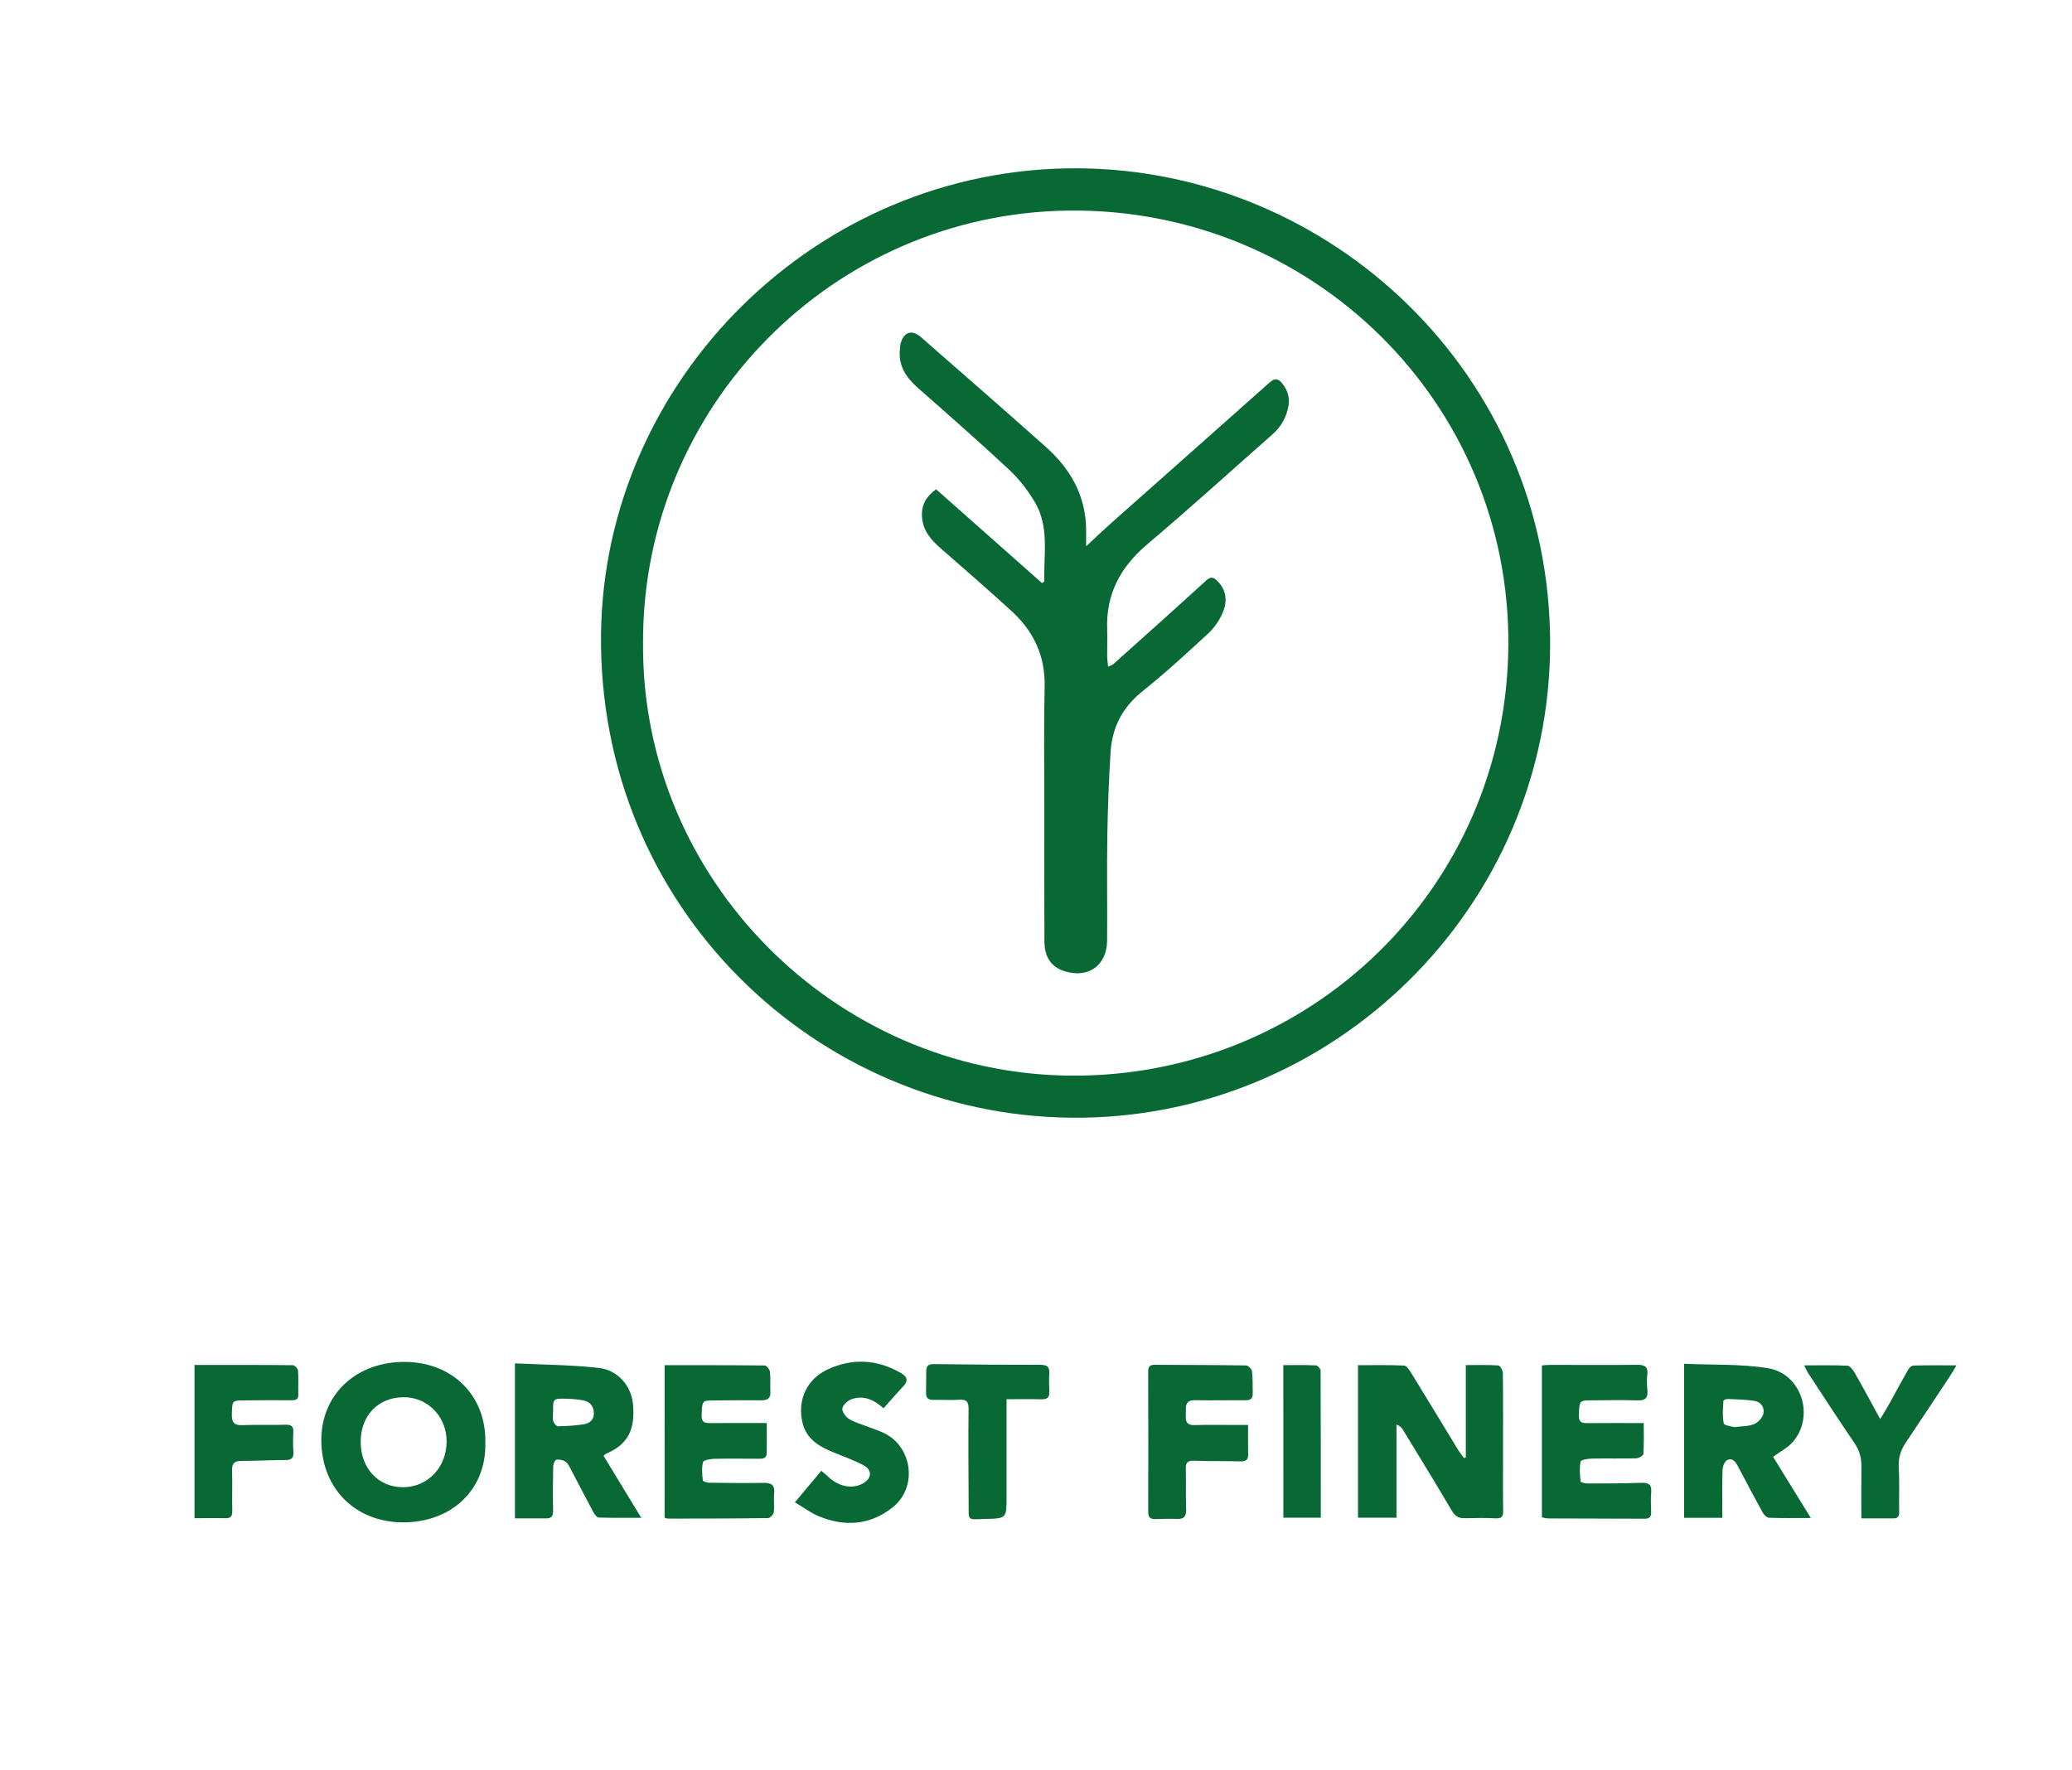 <svg xmlns="http://www.w3.org/2000/svg" xmlns:xlink="http://www.w3.org/1999/xlink" id="Layer_1" x="0px" y="0px" viewBox="0 0 588.12 502.57" style="enable-background:new 0 0 588.12 502.57;" xml:space="preserve"><style type="text/css">	.st0{fill:#096934;}</style><g>	<path class="st0" d="M439.99,182.57c0.09,74.97-61.57,135.45-135.91,134.74c-72.4-0.7-134.42-59.66-133.48-137.43  c0.87-71.9,61.09-132.41,135.16-132.1C377.77,48.09,439.93,106.38,439.99,182.57z M182.52,182.58  c-0.48,67.05,54.47,122.04,120.98,122.78c67.95,0.75,124.02-53.05,124.63-121.92c0.61-69.31-55.88-124.38-124.64-123.66  C236.51,60.48,182.26,115.29,182.52,182.58z"></path>	<path class="st0" d="M416.06,413.76c0-4.37,0-8.74,0-13.12c0-4.32,0-8.64,0-13.1c3.21,0,6.24-0.1,9.25,0.1  c0.49,0.03,1.26,1.44,1.27,2.22c0.09,7.39,0.05,14.78,0.05,22.16c0,5.62-0.05,11.24,0.03,16.86c0.02,1.64-0.39,2.26-2.17,2.16  c-2.96-0.17-5.93-0.07-8.9-0.03c-1.73,0.03-2.7-0.79-3.58-2.27c-4.53-7.66-9.18-15.26-13.81-22.86c-0.35-0.58-0.85-1.07-1.82-1.46  c0,8.73,0,17.46,0,26.45c-3.8,0-7.34,0-10.92,0c0-14.48,0-28.74,0-43.3c4.32,0,8.7-0.1,13.06,0.1c0.72,0.03,1.53,1.28,2.05,2.12  c4.46,7.24,8.85,14.53,13.28,21.78c0.51,0.83,1.15,1.59,1.73,2.38C415.74,413.9,415.9,413.83,416.06,413.76z"></path>	<path class="st0" d="M137.76,409.33c0.44,13.89-10,23-23.58,22.86c-13.6-0.14-23.05-9.92-22.98-23.5  c0.07-13.04,10.14-22.28,24.03-22.05C128.59,386.86,137.94,396.28,137.76,409.33z M102.38,409.39c0.02,7.5,5.1,12.89,12.09,12.82  c7.02-0.07,12.32-5.7,12.3-13.06c-0.02-7.04-5.43-12.55-12.25-12.49C107.28,396.73,102.36,401.9,102.38,409.39z"></path>	<path class="st0" d="M146.16,431.06c0-14.65,0-29.01,0-44.01c8.05,0.39,16,0.41,23.85,1.3c5.47,0.62,9.2,5.23,9.66,10.27  c0.68,7.33-1.52,11.43-7.49,14c-0.21,0.09-0.38,0.28-0.87,0.66c3.49,5.75,7,11.51,10.7,17.61c-4.28,0-8.17,0.06-12.06-0.07  c-0.54-0.02-1.21-0.92-1.55-1.56c-2.13-3.95-4.16-7.96-6.26-11.93c-0.45-0.85-0.88-1.83-1.61-2.36c-0.68-0.49-1.79-0.71-2.62-0.56  c-0.42,0.08-0.88,1.25-0.89,1.94c-0.09,4.18-0.12,8.35-0.03,12.53c0.03,1.56-0.48,2.21-2.03,2.18  C152.09,431.03,149.22,431.06,146.16,431.06z M156.99,400.85c0,0.88-0.18,1.81,0.06,2.62c0.17,0.59,0.89,1.45,1.35,1.44  c2.46-0.05,4.95-0.18,7.38-0.59c1.55-0.26,2.83-1.23,2.79-3.1c-0.04-1.92-1.03-3.24-2.88-3.63c-1.63-0.34-3.32-0.46-4.99-0.5  C156.97,396.99,156.97,397.04,156.99,400.85z"></path>	<path class="st0" d="M503.28,413.58c3.42,5.55,6.93,11.24,10.71,17.37c-4.28,0-8.09,0.07-11.9-0.07c-0.64-0.02-1.44-0.9-1.82-1.58  c-2.36-4.28-4.65-8.6-6.92-12.94c-0.68-1.31-1.57-2.59-3.09-1.86c-0.75,0.36-1.3,1.85-1.33,2.84c-0.14,4.4-0.06,8.81-0.06,13.55  c-3.69,0-7.22,0-10.85,0c0-14.42,0-28.76,0-43.72c8.02,0.36,16.03,0,23.78,1.25c9.51,1.54,13.36,13.53,7.17,20.84  C507.54,410.94,505.37,412.03,503.28,413.58z M492.23,405.16c2.29-0.3,4.08-0.22,5.58-0.84c1.12-0.46,2.36-1.69,2.67-2.82  c0.48-1.77-0.51-3.46-2.45-3.78c-2.51-0.41-5.08-0.44-7.63-0.56c-0.42-0.02-1.22,0.33-1.23,0.53c-0.09,2.14-0.33,4.35,0.11,6.39  C489.41,404.72,491.52,404.92,492.23,405.16z"></path>	<path class="st0" d="M188.65,387.57c9.65,0,19.03-0.03,28.42,0.08c0.52,0.01,1.39,1.12,1.47,1.79c0.22,1.82,0.02,3.69,0.13,5.53  c0.11,1.88-0.64,2.59-2.52,2.57c-4.74-0.05-9.48,0-14.22,0.04c-2.6,0.02-2.66,0.29-2.77,4.29c-0.06,2.25,1.27,2.14,2.81,2.13  c5.05-0.04,10.09-0.01,15.67-0.01c0,2.98,0.02,5.76-0.01,8.54c-0.02,1.65-1.23,1.6-2.39,1.6c-4.18-0.01-8.35-0.08-12.53,0.02  c-1.11,0.03-3.02,0.37-3.16,0.94c-0.43,1.64-0.23,3.47-0.06,5.2c0.03,0.28,1.19,0.63,1.83,0.64c5.14,0.07,10.28,0.15,15.41,0.05  c2.25-0.04,3.26,0.6,3.01,3c-0.18,1.75,0.12,3.55-0.1,5.28c-0.08,0.65-1.03,1.7-1.59,1.71c-9.47,0.13-18.95,0.14-28.43,0.15  c-0.3,0-0.61-0.16-0.98-0.27C188.65,416.49,188.65,402.16,188.65,387.57z"></path>	<path class="st0" d="M437.66,387.63c0.76-0.05,1.55-0.15,2.33-0.15c8.2,0,16.39,0.08,24.59-0.02c2.22-0.03,3.33,0.44,2.98,2.92  c-0.2,1.41-0.07,2.89,0.05,4.33c0.17,2.02-0.46,2.91-2.69,2.85c-4.66-0.14-9.32-0.03-13.98,0c-2.6,0.02-2.7,0.36-2.78,4.3  c-0.05,2.23,1.23,2.16,2.78,2.15c5.05-0.04,10.11-0.01,15.62-0.01c0,3.04,0.1,5.91-0.1,8.76c-0.03,0.48-1.33,1.23-2.06,1.25  c-4.18,0.12-8.36-0.01-12.53,0.08c-1.13,0.02-3.12,0.33-3.22,0.81c-0.37,1.83-0.22,3.79-0.02,5.67c0.03,0.27,1.37,0.58,2.1,0.58  c5.06-0.01,10.13-0.01,15.18-0.19c2.08-0.07,2.96,0.53,2.77,2.7c-0.16,1.83-0.07,3.69-0.01,5.54c0.04,1.27-0.38,1.96-1.77,1.95  c-9.16-0.04-18.32-0.04-27.48-0.08c-0.61,0-1.22-0.21-1.76-0.31C437.66,416.34,437.66,402.08,437.66,387.63z"></path>	<path class="st0" d="M250.79,399.8c-2.77-2.47-5.67-3.75-9.02-2.6c-1.11,0.38-2.44,1.56-2.67,2.59c-0.19,0.86,0.88,2.39,1.8,2.98  c1.52,0.98,3.36,1.47,5.07,2.14c1.71,0.68,3.51,1.19,5.14,2.02c7.93,3.99,9.32,15.32,2.35,20.92c-6.36,5.12-13.62,5.69-21.09,2.59  c-2.25-0.94-4.25-2.47-6.75-3.95c2.61-3.11,4.95-5.9,7.5-8.94c0.66,0.56,1.33,1.07,1.92,1.64c2.97,2.86,6.86,3.64,9.88,1.96  c2.56-1.43,2.74-3.83,0.15-5.19c-2.75-1.45-5.72-2.5-8.61-3.69c-3.99-1.63-7.55-3.75-8.66-8.31c-1.56-6.44,1.17-12.47,7.2-15.23  c7.02-3.21,14.02-2.83,20.76,1.08c1.78,1.03,2.15,2.18,0.59,3.8C254.49,395.57,252.73,397.64,250.79,399.8z"></path>	<path class="st0" d="M55.21,431.01c0-14.5,0-29.04,0-43.51c9.47,0,18.7-0.03,27.92,0.07c0.51,0.01,1.42,0.95,1.46,1.51  c0.17,2.24,0.02,4.5,0.09,6.74c0.04,1.43-0.63,1.71-1.92,1.7c-4.66-0.04-9.32-0.01-13.99,0.05c-2.85,0.03-2.85,0.2-2.96,3.85  c-0.07,2.17,0.48,3.27,2.94,3.17c4.09-0.16,8.2,0.01,12.3-0.12c1.71-0.05,2.31,0.52,2.21,2.2c-0.1,1.84-0.1,3.7,0.02,5.54  c0.1,1.67-0.52,2.28-2.2,2.28c-4.18,0.02-8.36,0.24-12.54,0.25c-1.92,0.01-2.74,0.62-2.67,2.67c0.13,3.77-0.05,7.55,0.06,11.32  c0.05,1.63-0.32,2.35-2.09,2.28C61.05,430.93,58.25,431.01,55.21,431.01z"></path>	<path class="st0" d="M354.26,404.54c0,3.05-0.05,5.69,0.02,8.33c0.04,1.62-0.7,2.04-2.21,2c-4.41-0.11-8.83-0.03-13.24-0.18  c-1.72-0.06-2.28,0.53-2.24,2.19c0.08,3.85-0.04,7.71,0.09,11.55c0.06,1.9-0.47,2.85-2.52,2.78c-2.08-0.08-4.18,0-6.26,0.05  c-1.4,0.03-1.99-0.49-1.99-1.98c0.04-13.32,0.03-26.65-0.01-39.97c0-1.38,0.53-1.85,1.83-1.85c8.67,0.05,17.35,0.04,26.02,0.18  c0.57,0.01,1.55,1.03,1.62,1.67c0.25,2.06,0.16,4.16,0.21,6.25c0.03,1.4-0.56,1.99-2.03,1.97c-4.74-0.06-9.48,0.1-14.21-0.03  c-2.02-0.06-2.78,0.68-2.74,2.57c0.02,0.72-0.01,1.44-0.02,2.16c-0.03,1.67,0.64,2.41,2.45,2.35c3.77-0.12,7.55-0.04,11.32-0.04  C351.53,404.54,352.72,404.54,354.26,404.54z"></path>	<path class="st0" d="M528.33,431.06c0-5.23-0.05-9.96,0.02-14.68c0.04-2.5-0.57-4.64-2.01-6.75c-4.44-6.49-8.7-13.1-13.02-19.67  c-0.42-0.64-0.72-1.35-1.24-2.34c4.34,0,8.32-0.11,12.28,0.09c0.74,0.04,1.61,1.19,2.08,2.02c2.38,4.16,4.65,8.39,7.24,13.12  c1.03-1.72,1.83-2.96,2.54-4.25c1.79-3.22,3.51-6.48,5.34-9.68c0.32-0.55,1.02-1.24,1.56-1.25c3.9-0.11,7.8-0.06,12.21-0.06  c-0.72,1.21-1.16,2.02-1.67,2.79c-4.21,6.36-8.41,12.72-12.66,19.05c-1.44,2.13-2.19,4.32-2.05,6.98  c0.22,4.25,0.04,8.51,0.11,12.77c0.02,1.19-0.3,1.86-1.55,1.86C534.49,431.06,531.46,431.06,528.33,431.06z"></path>	<path class="st0" d="M285.7,397.23c0,9.68-0.01,18.67,0,27.65c0.01,6.19,0.02,6.2-6.06,6.34c-5.21,0.12-4.67,0.73-4.7-4.47  c-0.04-8.91-0.13-17.83-0.02-26.74c0.03-2.22-0.71-2.76-2.76-2.63c-2.4,0.16-4.82-0.02-7.23,0.03c-1.41,0.03-2.11-0.5-2.08-1.95  c0.04-2.09,0.05-4.17,0.06-6.26c0.01-1.37,0.57-1.96,2.07-1.94c10.12,0.13,20.25,0.21,30.37,0.2c1.91,0,2.61,0.62,2.48,2.5  c-0.11,1.68-0.06,3.37,0.02,5.06c0.08,1.66-0.6,2.28-2.28,2.23C292.39,397.16,289.19,397.23,285.7,397.23z"></path>	<path class="st0" d="M364.26,387.55c3.18,0,6.22-0.07,9.25,0.07c0.48,0.02,1.32,0.95,1.33,1.46c0.07,13.79,0.06,27.58,0.06,41.79  c-3.54,0-7,0-10.63,0C364.26,416.63,364.26,402.23,364.26,387.55z"></path>	<path class="st0" d="M265.7,138.89c10.08,8.93,20.1,17.8,30.06,26.63c0.41-0.29,0.64-0.38,0.64-0.46  c-0.18-7.63,1.52-15.56-2.73-22.61c-1.96-3.25-4.34-6.4-7.11-8.99c-8.52-7.95-17.28-15.63-26.02-23.34  c-3.39-2.98-5.64-6.35-5.09-11.08c0.05-0.4,0.03-0.81,0.11-1.2c0.79-3.54,3.19-4.45,5.83-2.14c11.85,10.37,23.73,20.71,35.48,31.19  c6.99,6.24,11.36,13.88,11.42,23.54c0.01,1.41,0,2.82,0,4.66c2.47-2.3,4.7-4.44,7-6.49c15.02-13.34,30.06-26.64,45.06-40  c1.39-1.23,2.37-1.26,3.56,0.2c1.57,1.93,2.22,4.03,1.8,6.49c-0.56,3.22-2.09,5.87-4.53,8.02c-11.81,10.41-23.46,21.03-35.49,31.17  c-7.67,6.47-11.8,14.19-11.43,24.26c0.09,2.49-0.03,4.98,0,7.47c0.01,0.92,0.15,1.85,0.26,3.05c0.73-0.34,1.19-0.45,1.5-0.73  c8.8-7.88,17.61-15.74,26.32-23.71c1.33-1.22,2.1-0.98,3.19,0.1c2.65,2.61,2.86,5.81,1.57,8.91c-0.92,2.22-2.42,4.4-4.19,6.04  c-6.07,5.62-12.19,11.22-18.64,16.39c-5.69,4.55-8.62,10.29-9.05,17.35c-0.48,7.93-0.79,15.87-0.92,23.82  c-0.15,9.88,0.02,19.76-0.06,29.65c-0.06,7.03-5.4,10.77-12.11,8.63c-3.73-1.19-5.67-3.97-5.68-8.52  c-0.05-12.93-0.04-25.87-0.03-38.8c0-11.17-0.16-22.34,0.09-33.5c0.2-8.77-3.19-15.77-9.49-21.51  c-6.54-5.95-13.19-11.77-19.85-17.57c-2.86-2.49-5.25-5.07-5.47-9.19C261.52,143.26,262.92,140.93,265.7,138.89z"></path></g></svg>